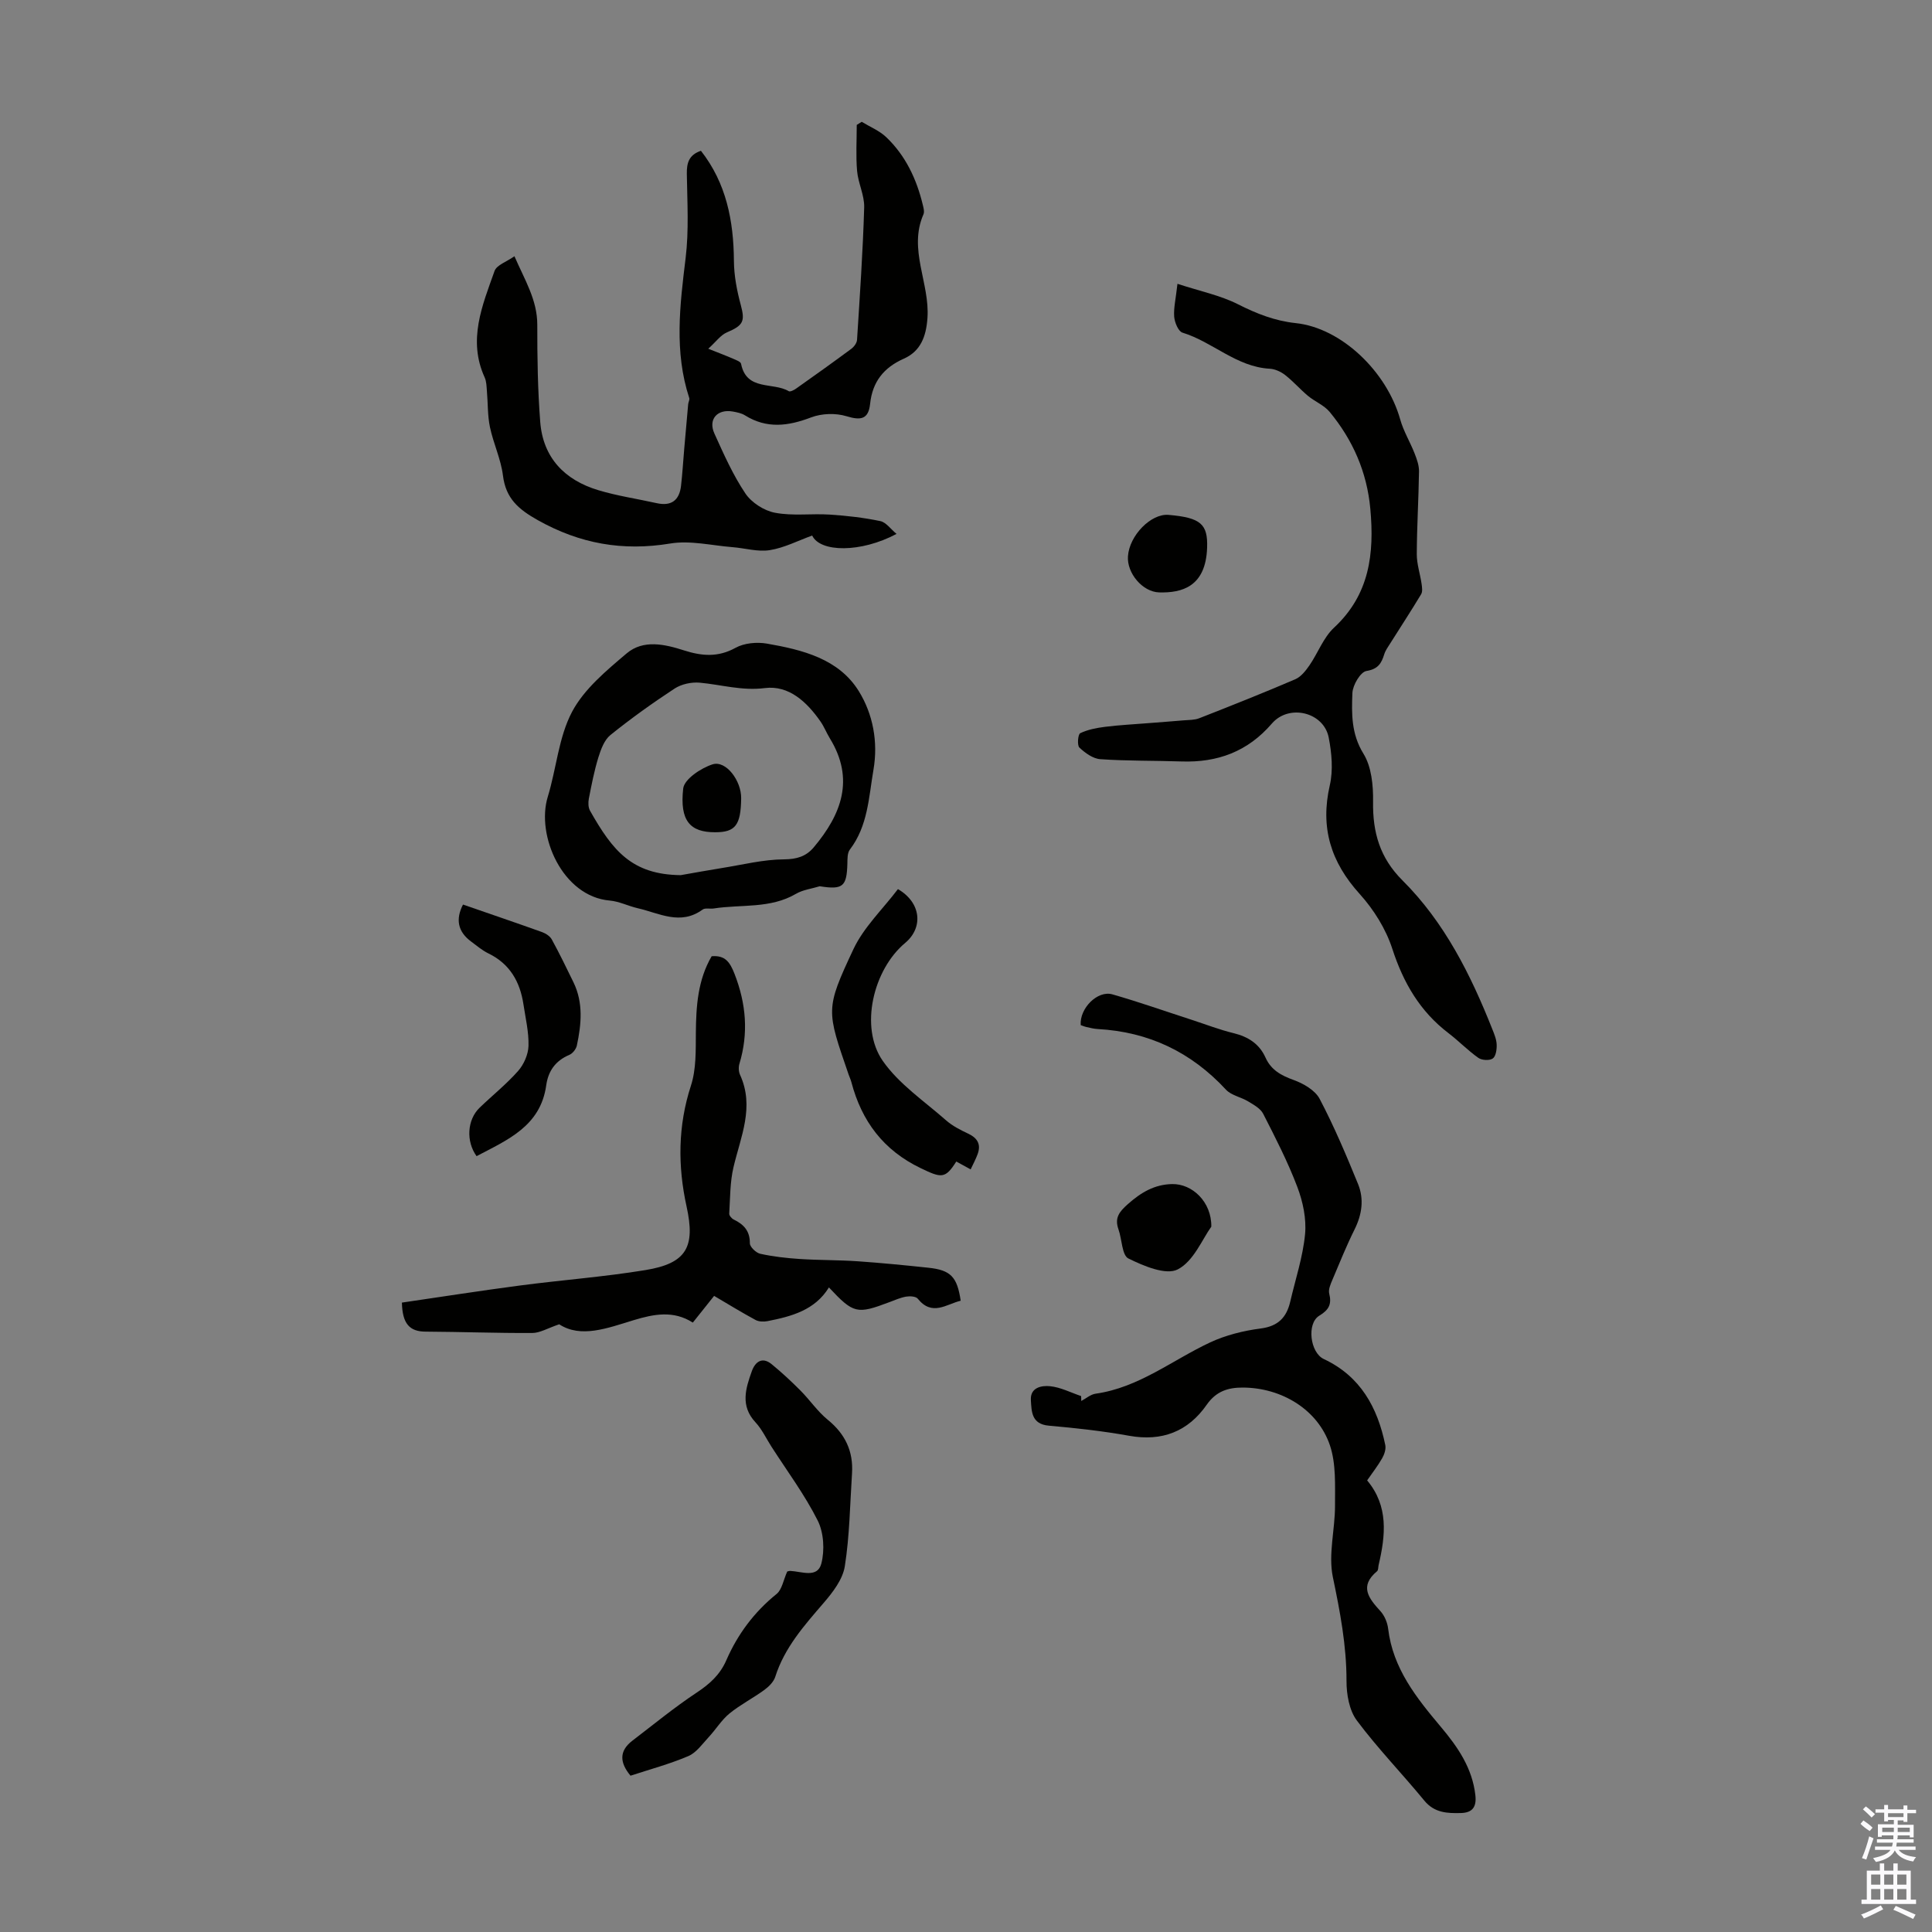 <svg enable-background="new 0 0 400 400" viewBox="0 0 400 400" xmlns="http://www.w3.org/2000/svg"><rect x="0" y="0" width="400" height="400" fill="#808080" stroke="none"/><g fill="#010100"><path d="m106.51 53.05c2.12 4.91 4.74 9.03 4.73 14.22-.01 6.7.09 13.42.61 20.1.58 7.41 5.07 12.02 12 14.11 3.94 1.19 8.06 1.79 12.09 2.69 3.04.68 4.71-.57 5.06-3.58.29-2.54.44-5.09.66-7.64.27-3.09.54-6.19.82-9.28.04-.43.34-.91.22-1.27-3.14-9.59-1.94-19.22-.75-28.96.7-5.74.34-11.62.25-17.44-.04-2.29.45-3.94 2.92-4.78 5.24 6.68 6.77 14.46 6.83 22.8.02 3.05.62 6.16 1.42 9.12.91 3.38.54 4.22-2.86 5.67-1.32.56-2.28 1.96-3.87 3.39 2.32.93 3.77 1.47 5.19 2.09.59.26 1.51.59 1.6 1.03 1.13 5.69 6.62 3.74 9.87 5.67.3.18 1.07-.22 1.5-.52 3.84-2.71 7.66-5.44 11.44-8.24.57-.42 1.16-1.21 1.2-1.87.58-9.14 1.21-18.28 1.48-27.43.07-2.5-1.25-5-1.47-7.54-.27-3.15-.07-6.35-.07-9.53.34-.21.69-.43 1.03-.64 1.72 1.05 3.68 1.84 5.1 3.2 3.98 3.81 6.26 8.65 7.54 13.97.16.65.38 1.45.14 1.99-3.18 7.28 1.34 14.24.83 21.45-.27 3.9-1.45 6.9-4.89 8.43-4.21 1.87-6.5 4.82-6.98 9.33-.34 3.21-1.89 3.5-4.87 2.59-2.25-.69-5.15-.6-7.35.24-4.75 1.81-9.17 2.39-13.68-.42-.73-.46-1.67-.64-2.54-.8-3.21-.56-5.14 1.62-3.8 4.56 1.92 4.24 3.83 8.56 6.41 12.4 1.27 1.9 3.88 3.58 6.14 4 3.67.7 7.55.14 11.33.38 3.51.23 7.04.63 10.48 1.35 1.19.25 2.14 1.66 3.35 2.65-7.41 3.94-15.8 3.85-17.47.34-2.94 1.06-5.77 2.54-8.77 3.02-2.48.4-5.15-.42-7.75-.62-4.3-.34-8.73-1.44-12.87-.75-9.84 1.62-18.69.05-27.4-4.83-4.03-2.26-6.64-4.5-7.23-9.25-.42-3.39-1.98-6.63-2.69-10.01-.51-2.42-.41-4.97-.63-7.45-.08-.96-.08-2.01-.47-2.86-3.53-7.74-.48-14.9 2.05-22.02.43-1.24 2.49-1.9 4.12-3.06z"/><path d="m223.86 290.06c.99-.52 1.93-1.36 2.97-1.51 8.95-1.26 15.87-6.95 23.72-10.62 3.24-1.51 6.9-2.42 10.46-2.88 3.63-.47 5.36-2.3 6.12-5.56 1.08-4.65 2.62-9.26 3.07-13.97.3-3.18-.44-6.7-1.59-9.74-1.97-5.21-4.54-10.21-7.08-15.18-.56-1.11-1.97-1.87-3.12-2.57-1.48-.9-3.47-1.23-4.58-2.42-7.2-7.78-15.99-11.98-26.56-12.56-.78-.04-1.55-.24-2.31-.41-.42-.09-.83-.27-1.21-.4-.27-3.46 3.48-7.25 6.55-6.37 5.56 1.59 11.01 3.52 16.51 5.3 2.85.93 5.67 2.02 8.57 2.73 3.04.74 5.35 2.21 6.64 5.08 1.15 2.55 3.21 3.68 5.79 4.61 2.05.74 4.47 2.13 5.41 3.92 3 5.7 5.51 11.66 7.95 17.63 1.27 3.12.82 6.3-.72 9.4-1.69 3.4-3.11 6.93-4.59 10.43-.38.9-.87 2-.66 2.85.55 2.21-.06 3.37-2.07 4.59-2.63 1.61-1.88 7.64.94 8.96 7.6 3.56 11.13 10.02 12.74 17.82.17.84-.2 1.94-.65 2.73-.88 1.54-1.98 2.95-3.11 4.58 4.48 5.35 3.81 11.39 2.38 17.52-.1.44-.05 1.05-.32 1.28-3.74 3.13-1.73 5.61.69 8.27.85.93 1.45 2.36 1.6 3.63.98 8.25 5.87 14.33 10.93 20.35 3.49 4.15 6.49 8.49 7.13 14.13.29 2.56-.73 3.63-3 3.69-2.79.07-5.47-.02-7.56-2.56-4.6-5.6-9.67-10.82-13.99-16.61-1.57-2.11-2.14-5.42-2.13-8.18.01-7.34-1.34-14.37-2.83-21.52-.97-4.68.46-9.83.45-14.77-.01-4.17.24-8.61-1.04-12.45-2.5-7.46-10.04-11.98-18.07-12-3.05-.01-5.5.77-7.44 3.54-3.87 5.56-9.25 7.67-16.08 6.44-5.49-.99-11.06-1.6-16.62-2.09-3.62-.32-3.57-2.95-3.72-5.29-.16-2.65 2.26-3.06 3.98-2.88 2.19.22 4.28 1.32 6.42 2.04.03.34.03.68.03 1.02z"/><path d="m243.78 58.76c4.67 1.53 8.86 2.38 12.54 4.24 3.86 1.95 7.63 3.44 11.97 3.9 9.41 1 18.83 10 21.62 19.98.68 2.41 2.04 4.63 2.96 6.98.47 1.19.94 2.5.92 3.75-.08 5.7-.44 11.41-.46 17.11-.01 2.04.69 4.08.99 6.13.1.72.24 1.63-.09 2.18-2.05 3.41-4.23 6.74-6.35 10.1-.47.75-1.02 1.49-1.28 2.31-.59 1.89-1.26 3.08-3.69 3.48-1.24.2-2.84 2.92-2.91 4.56-.17 4.25-.25 8.45 2.28 12.55 1.68 2.71 2.05 6.59 2 9.93-.1 6.37 1.4 11.65 6.09 16.32 8.7 8.67 14.11 19.49 18.59 30.78.41 1.03.87 2.13.91 3.21.04.99-.16 2.43-.81 2.88-.67.47-2.27.38-3-.14-2.17-1.54-4.05-3.49-6.17-5.11-5.9-4.5-9.34-10.42-11.63-17.47-1.33-4.1-3.84-8.12-6.75-11.34-5.98-6.61-8.2-13.73-6.19-22.5.72-3.14.4-6.7-.23-9.91-1.03-5.23-8.2-7-11.76-2.88-5.02 5.83-11.27 8.11-18.75 7.85-5.59-.19-11.19-.08-16.77-.47-1.52-.1-3.15-1.29-4.33-2.4-.5-.47-.3-2.75.17-2.98 1.57-.75 3.39-1.1 5.16-1.32 2.92-.37 5.86-.51 8.79-.75 2.49-.2 4.98-.37 7.46-.59 1.09-.09 2.25-.05 3.24-.44 6.66-2.61 13.31-5.25 19.88-8.07 1.18-.51 2.16-1.77 2.93-2.88 1.76-2.56 2.88-5.74 5.08-7.79 7.38-6.85 8.37-15.34 7.52-24.62-.7-7.62-3.62-14.25-8.42-20.06-1.15-1.39-3.06-2.13-4.5-3.33-1.63-1.36-3.04-3-4.71-4.3-.88-.69-2.1-1.25-3.2-1.31-6.9-.38-11.8-5.55-18.06-7.47-.86-.26-1.63-2.13-1.72-3.32-.13-1.81.34-3.69.68-6.79z"/><path d="m83.21 269.69c8.16-1.19 16.29-2.47 24.45-3.54 8.64-1.14 17.36-1.78 25.95-3.19 8.59-1.4 10.37-4.82 8.54-13.16-1.84-8.36-1.81-16.69.9-25.03 1.11-3.41.99-7.28 1.02-10.95.05-5.53.4-10.92 3.27-15.84 2.82-.24 3.8 1.25 4.74 3.66 2.4 6.16 2.92 12.26 1.01 18.6-.21.69-.17 1.63.13 2.29 3.04 6.65.13 12.8-1.36 19.13-.73 3.1-.68 6.39-.88 9.61-.02.4.51 1.02.93 1.22 2.08 1.01 3.36 2.35 3.34 4.91-.01.75 1.28 1.99 2.15 2.18 2.68.59 5.44.9 8.18 1.08 3.98.26 7.97.2 11.95.47 4.9.34 9.8.82 14.69 1.34 4.61.49 5.95 1.87 6.68 6.83-2.99.72-5.9 3.29-8.89-.42-.39-.49-1.62-.56-2.39-.43-1.19.2-2.34.72-3.49 1.15-6.73 2.54-7.41 2.39-12.51-3.05-2.92 4.74-7.77 6-12.73 6.98-.79.15-1.79.12-2.47-.25-2.83-1.53-5.57-3.21-8.57-4.98-1.54 1.93-2.91 3.65-4.41 5.53-4.02-2.58-8.1-1.76-12.26-.5-5.44 1.66-10.92 3.77-15.4.85-2.45.83-4.01 1.8-5.57 1.8-7.34.04-14.68-.24-22.03-.28-3.41.01-4.87-1.65-4.97-6.01z"/><path d="m169.72 183.49c-1.65.51-3.48.72-4.93 1.57-5.33 3.12-11.33 2.14-17.02 3.03-.77.12-1.77-.16-2.31.23-4.58 3.35-8.99.73-13.42-.28-1.96-.45-3.84-1.42-5.81-1.59-9.79-.85-15.27-13.5-12.82-21.48 1.79-5.85 2.24-12.33 5.03-17.6 2.5-4.72 7.09-8.52 11.3-12.09 3.45-2.92 7.87-1.91 11.89-.62 3.66 1.17 7.02 1.47 10.64-.53 1.8-1 4.42-1.24 6.5-.88 7.35 1.28 14.89 3.13 19.05 9.87 2.9 4.71 4.02 10.44 3.02 16.26-.98 5.7-1.14 11.6-4.88 16.51-.54.7-.5 1.93-.52 2.92-.13 4.72-.9 5.45-5.72 4.68zm-28.78-2.3c2.85-.5 5.7-1.02 8.56-1.48 4.27-.68 8.55-1.77 12.83-1.79 2.67-.02 4.58-.63 6.14-2.48 5.73-6.81 8.53-14.1 3.35-22.56-.7-1.14-1.19-2.42-1.95-3.51-2.81-4.03-6.53-7.54-11.52-6.91-4.75.6-9.01-.71-13.49-1.12-1.69-.15-3.75.29-5.16 1.2-4.58 3-9.05 6.2-13.31 9.63-1.27 1.02-1.98 2.97-2.5 4.63-.86 2.79-1.42 5.69-1.98 8.57-.15.79-.13 1.81.25 2.48 4.71 8.34 8.7 13.23 18.78 13.34z"/><path d="m162.99 325.36c.2-.04.42-.13.63-.12 2.35.11 5.63 1.56 6.43-1.52.71-2.76.51-6.39-.75-8.9-2.69-5.36-6.33-10.24-9.59-15.32-1.08-1.69-1.96-3.59-3.3-5.03-3.18-3.41-2.03-7.01-.75-10.59.68-1.89 2.11-3.06 4.09-1.45 2.09 1.71 4.08 3.56 5.98 5.47 1.95 1.96 3.53 4.33 5.66 6.06 3.6 2.93 5.31 6.52 5.01 11.1-.42 6.42-.49 12.89-1.49 19.22-.43 2.72-2.5 5.41-4.41 7.62-4.02 4.67-8.07 9.22-9.99 15.26-.33 1.05-1.33 2.04-2.26 2.72-2.34 1.71-4.97 3.05-7.21 4.87-1.66 1.36-2.82 3.3-4.3 4.89-1.32 1.42-2.56 3.23-4.23 3.94-3.87 1.65-7.98 2.75-11.97 4.06-2.24-2.7-2.41-5.11.4-7.26 4.4-3.36 8.7-6.9 13.31-9.95 2.7-1.79 4.82-3.69 6.14-6.72 2.34-5.37 5.77-9.97 10.41-13.71 1.11-.91 1.39-2.87 2.19-4.64z"/><path d="m185.91 184.08c4.82 2.8 5.29 7.97 1.5 11.14-6.61 5.51-9.49 17.44-4.66 24.4 3.35 4.82 8.6 8.35 13.12 12.33 1.32 1.16 2.97 2 4.58 2.76 1.95.92 2.7 2.23 1.95 4.26-.4 1.08-.95 2.1-1.44 3.14-.98-.54-1.97-1.08-2.97-1.63-2.29 3.62-3.08 3.44-7.36 1.38-7.73-3.71-12.23-9.73-14.36-17.81-.14-.54-.39-1.05-.57-1.57-4.58-13.33-4.87-13.47 1-25.98 2.14-4.54 6.04-8.24 9.21-12.42z"/><path d="m95.86 187.28c5.65 1.96 11.02 3.78 16.37 5.7.77.28 1.64.84 2.01 1.52 1.59 2.9 3.04 5.89 4.49 8.87 2.07 4.26 1.64 8.69.7 13.1-.16.74-.87 1.64-1.56 1.93-2.85 1.21-4.36 3.31-4.78 6.3-1.18 8.5-8.06 11.31-14.42 14.67-2.22-3.07-1.95-7.53.61-10.01 2.65-2.56 5.56-4.88 7.99-7.63 1.19-1.35 2.1-3.42 2.15-5.2.08-2.86-.62-5.75-1.05-8.62-.71-4.67-2.83-8.37-7.26-10.52-1.29-.63-2.42-1.6-3.58-2.46-2.75-2.04-3.24-4.6-1.67-7.65z"/><path d="m250.79 253.97c-1.86 2.56-3.65 7.14-6.94 8.84-2.44 1.27-7.07-.7-10.22-2.25-1.35-.66-1.33-3.97-2.06-6.03-.83-2.34.1-3.6 1.92-5.21 2.72-2.42 5.5-4.09 9.17-4.17 4.18-.09 8.2 3.68 8.13 8.82z"/><path d="m241.93 106.6c6.72.57 8.15 1.94 7.99 6.78-.27 8.12-5.24 9.4-9.93 9.27-3.47-.1-6.7-4.02-6.46-7.47.29-4.32 4.77-8.89 8.4-8.58z"/><path d="m153.45 165.28c-.07 5.56-1.19 7.03-5.38 7.03-5.17.01-7.37-2.33-6.62-9.06.22-1.93 3.67-4.23 6.08-5 2.77-.88 5.97 3.39 5.92 7.03z"/></g><path d="m385.2 377.6.6-.7c.6.4 1.3.9 1.9 1.5l-.6.7c-.8-.5-1.4-1-1.9-1.5zm.3 7.1c.6-1.4 1.1-2.9 1.5-4.5.3.1.6.3.9.4-.5 1.4-1 2.9-1.5 4.4zm.2-10.1.6-.6c.7.5 1.3 1.1 1.9 1.6l-.7.7c-.6-.6-1.2-1.2-1.8-1.7zm8.4-.8h.8v.9h1.8v.7h-1.8v1.8h-.8v-.3h-1.2v.9h3.3v2.6h-.8v-.4h-2.5c0 .3 0 .6-.1.8h3.4v.7h-3.5c0 .3-.1.6-.1.8h4v.7h-3.5c.7.9 1.9 1.3 3.6 1.5-.2.2-.4.5-.6.9-1.9-.3-3.2-1.1-3.8-2.3-.5 1.1-1.8 2-3.9 2.4-.2-.3-.4-.5-.6-.8 1.9-.4 3.1-.9 3.6-1.7h-3.2v-.7h3.5c.1-.2.1-.5.2-.8h-3.3v-.7h3.4c0-.2 0-.5 0-.8h-2.4v.3h-.8v-2.6h3.3v-.9h-1.2v.3h-.8v-1.8h-1.8v-.7h1.8v-.9h.8v.9h3.2zm-4.4 5.5h2.4c0-.3 0-.6 0-.9h-2.4zm1.2-3.1h3.2v-.8h-3.2zm4.4 2.2h-2.4v.9h2.5v-.9z" fill="#fbfafc"/><path d="m389.2 385.8h.9v1.5h1.9v-1.5h.9v1.5h2.7v6h1.1v.9h-11.3v-.9h1.1v-6h2.7zm.2 8.7.5.8c-1.2.6-2.5 1.3-4 1.9-.2-.3-.3-.6-.6-.8 1.6-.6 3-1.3 4.1-1.9zm-2-4.3h1.9v-2.1h-1.9zm0 3.1h1.9v-2.2h-1.9zm2.7-3.1h1.9v-2.1h-1.9zm0 3.1h1.9v-2.2h-1.9zm2.4 1.3c1.4.6 2.7 1.2 4.1 1.8l-.5.9c-1.5-.7-2.8-1.4-4.1-1.9zm2.2-6.5h-1.9v2.1h1.9zm-1.9 5.2h1.9v-2.2h-1.9z" fill="#fbfafc"/></svg>